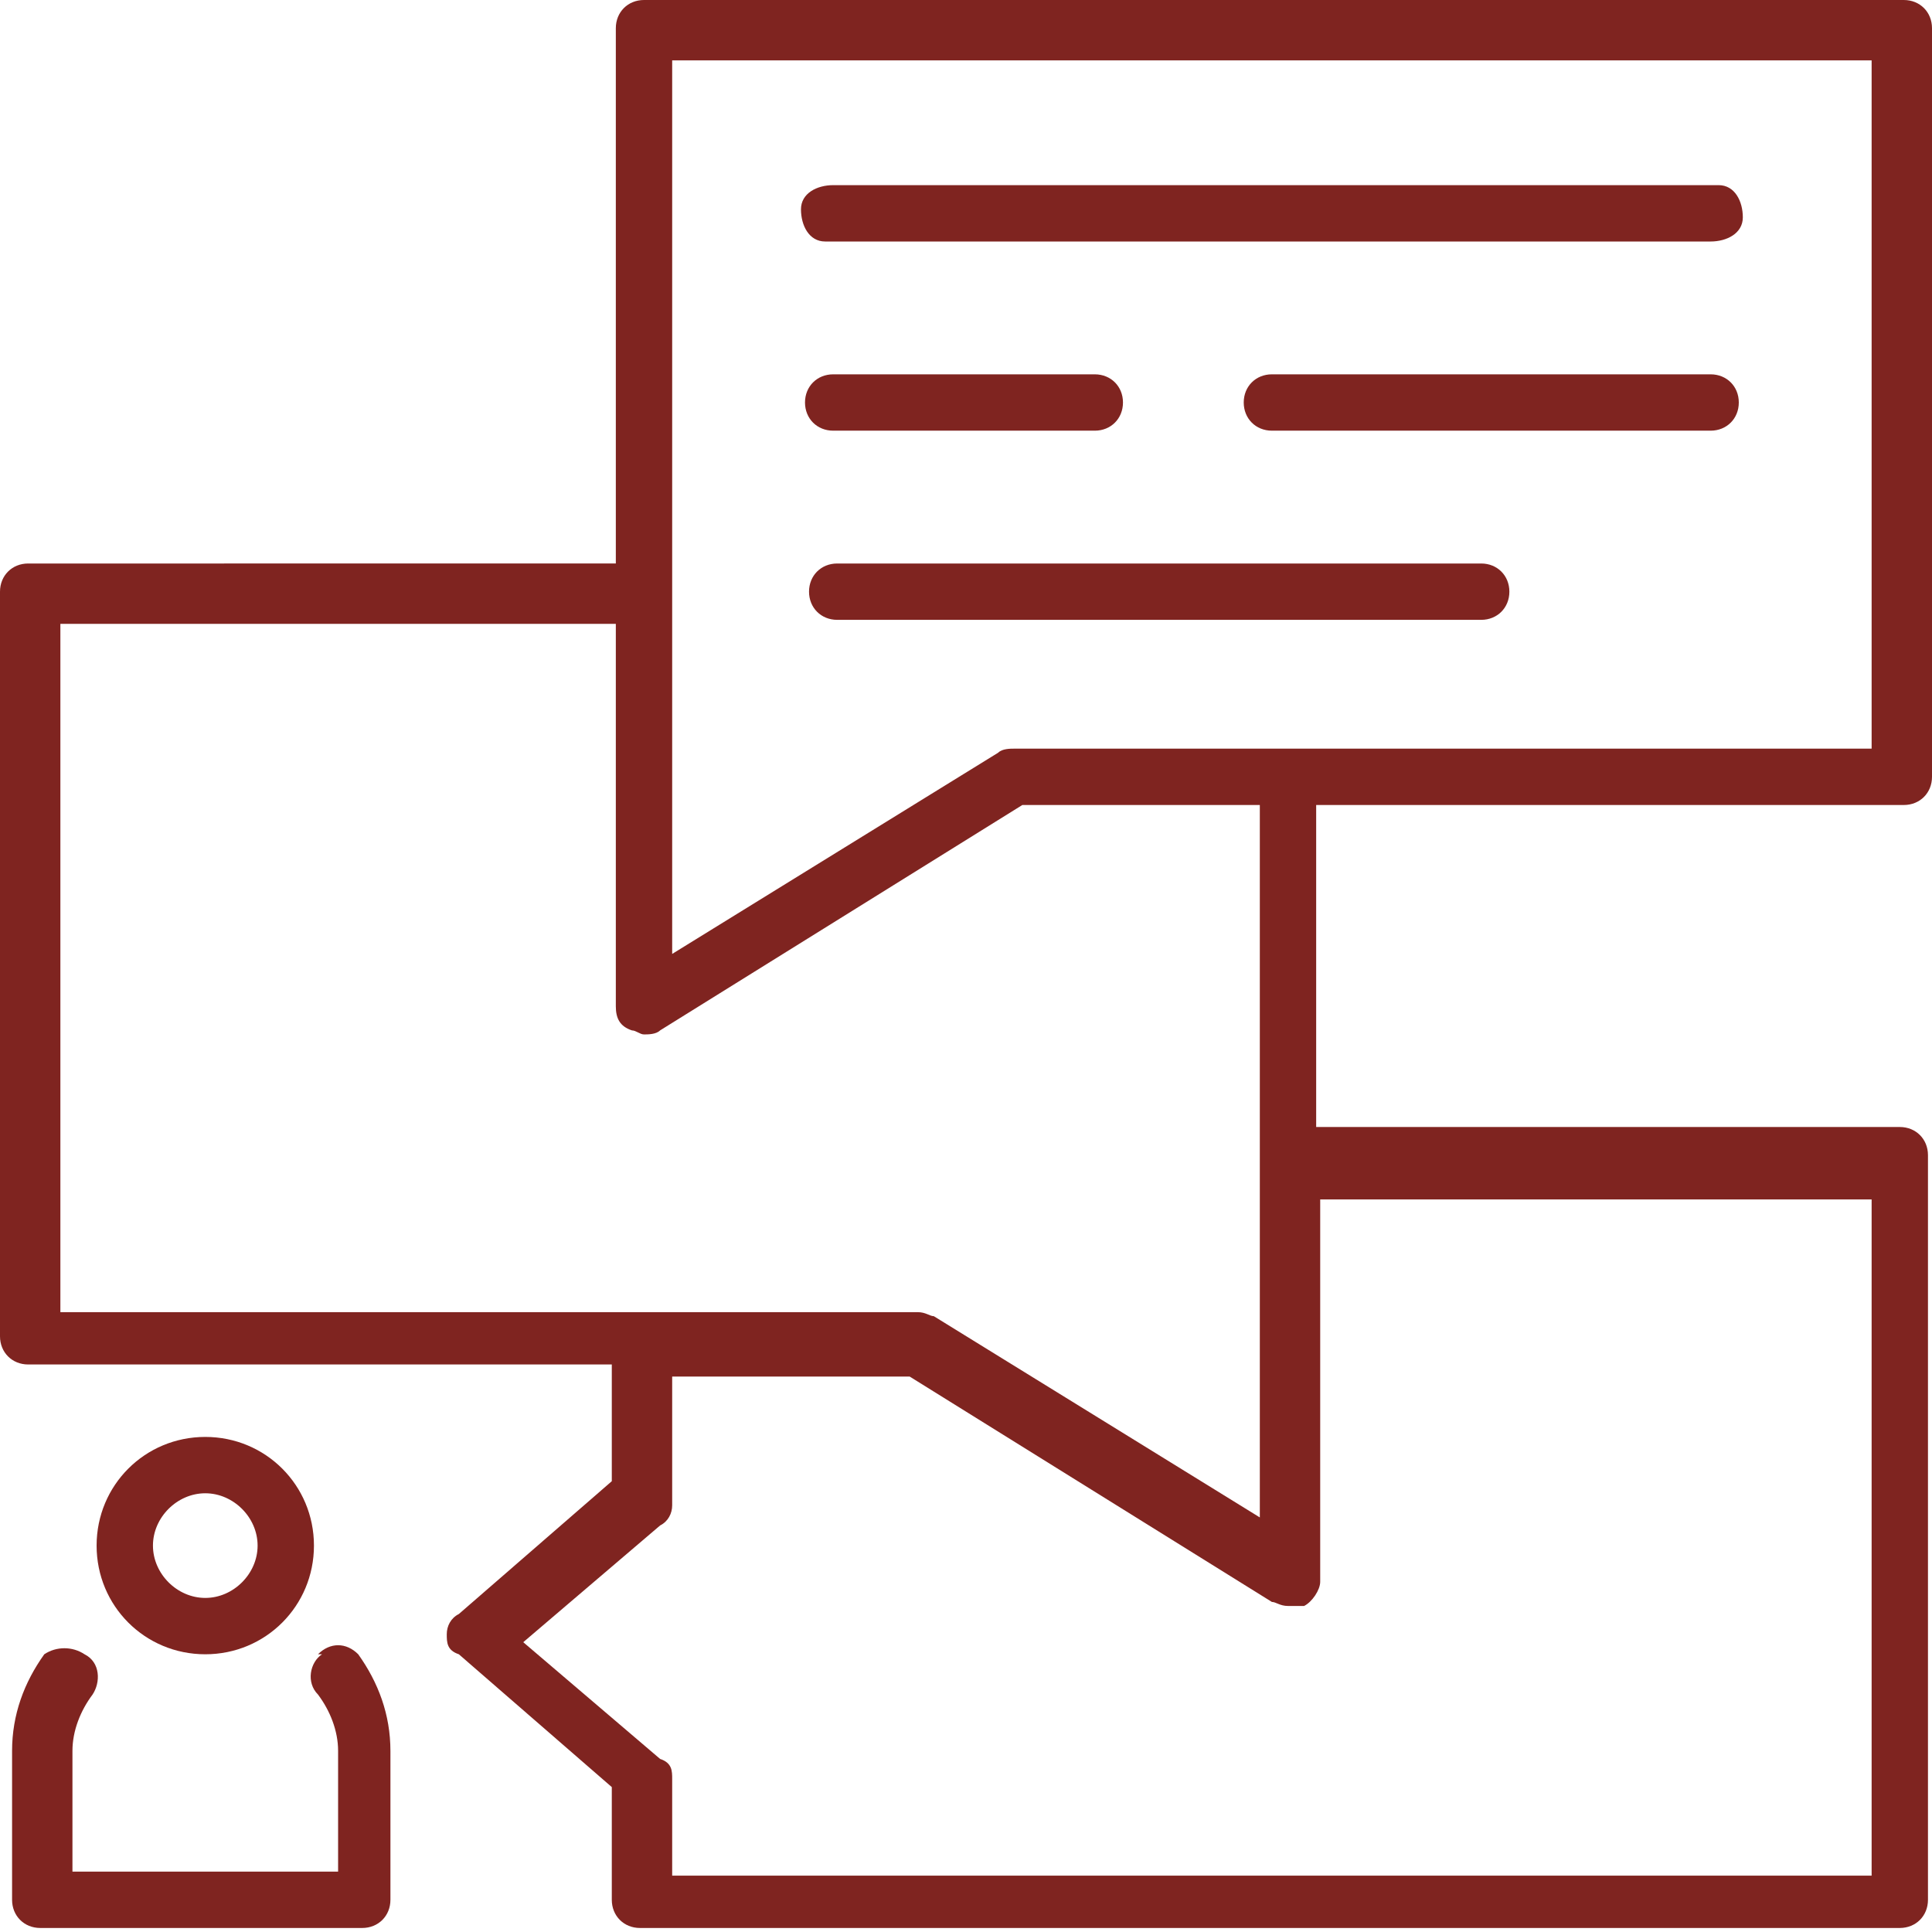 <?xml version="1.0" encoding="UTF-8"?>
<svg xmlns="http://www.w3.org/2000/svg" id="Layer_1" data-name="Layer 1" version="1.1" viewBox="0 0 48 48">
  <defs>
    <style>
      .cls-1 {
        fill: #7f2420;
        stroke-width: 0px;
      }
    </style>
  </defs>
  <path class="cls-1" d="M47.3,20c.4,0,.7-.3.7-.7V.7C48,.3,47.7,0,47.3,0h-31.3c-.4,0-.7.3-.7.7v13.3H.7C.3,14,0,14.3,0,14.7v18.5c0,.4.3.7.7.7h14.5v2.9l-3.8,3.3c-.2.1-.3.3-.3.5,0,.2,0,.4.3.5l3.8,3.3v2.8c0,.4.3.7.7.7h31.3c.4,0,.7-.3.7-.7v-18.5c0-.4-.3-.7-.7-.7h-14.5v-8h14.5ZM16.7,1.5h29.8v17.1h-21.3c-.1,0-.3,0-.4.1l-8.1,5V1.5ZM46.5,29.5v17.1h-29.8v-2.4c0-.2,0-.4-.3-.5l-3.4-2.9,3.4-2.9c.2-.1.3-.3.3-.5v-3.2h5.9l9,5.6c.1,0,.2.1.4.1.1,0,.2,0,.4,0,.2-.1.4-.4.4-.6v-9.5h13.9ZM31.3,37.7l-8.1-5c-.1,0-.2-.1-.4-.1H1.5V15.5h13.8v9.5c0,.3.1.5.4.6.1,0,.2.1.3.1.1,0,.3,0,.4-.1l9-5.6h5.9v17.6Z"></path>
  <path class="cls-1" d="M8,41.1c-.3.2-.4.7-.1,1,.3.4.5.9.5,1.4v3H1.8v-3c0-.5.2-1,.5-1.4.2-.3.2-.8-.2-1-.3-.2-.7-.2-1,0-.5.7-.8,1.5-.8,2.4v3.7c0,.4.3.7.7.7h8c.4,0,.7-.3.7-.7v-3.7c0-.9-.3-1.7-.8-2.4-.3-.3-.7-.3-1,0Z"></path>
  <path class="cls-1" d="M5.1,41.1c1.5,0,2.7-1.2,2.7-2.7s-1.2-2.7-2.7-2.7-2.7,1.2-2.7,2.7h0c0,1.5,1.2,2.7,2.7,2.7ZM5.1,37.1c.7,0,1.3.6,1.3,1.3,0,.7-.6,1.3-1.3,1.3-.7,0-1.3-.6-1.3-1.3,0,0,0,0,0,0,0-.7.6-1.3,1.3-1.3h0Z"></path>
  <path class="cls-1" d="M20.7,6h21.8c.4,0,.8-.2.8-.6s-.2-.8-.6-.8c0,0-.1,0-.2,0h-21.8c-.4,0-.8.2-.8.6,0,.4.2.8.6.8,0,0,.1,0,.2,0Z"></path>
  <path class="cls-1" d="M42.5,9.3h-10.9c-.4,0-.7.3-.7.7,0,.4.3.7.7.7h10.9c.4,0,.7-.3.7-.7,0-.4-.3-.7-.7-.7Z"></path>
  <path class="cls-1" d="M20.7,10.7h6.5c.4,0,.7-.3.7-.7,0-.4-.3-.7-.7-.7h-6.5c-.4,0-.7.3-.7.7,0,.4.3.7.7.7Z"></path>
  <path class="cls-1" d="M37.5,14.7c0-.4-.3-.7-.7-.7h-16c-.4,0-.7.3-.7.7,0,.4.3.7.7.7h16c.4,0,.7-.3.7-.7Z"></path>
</svg>
